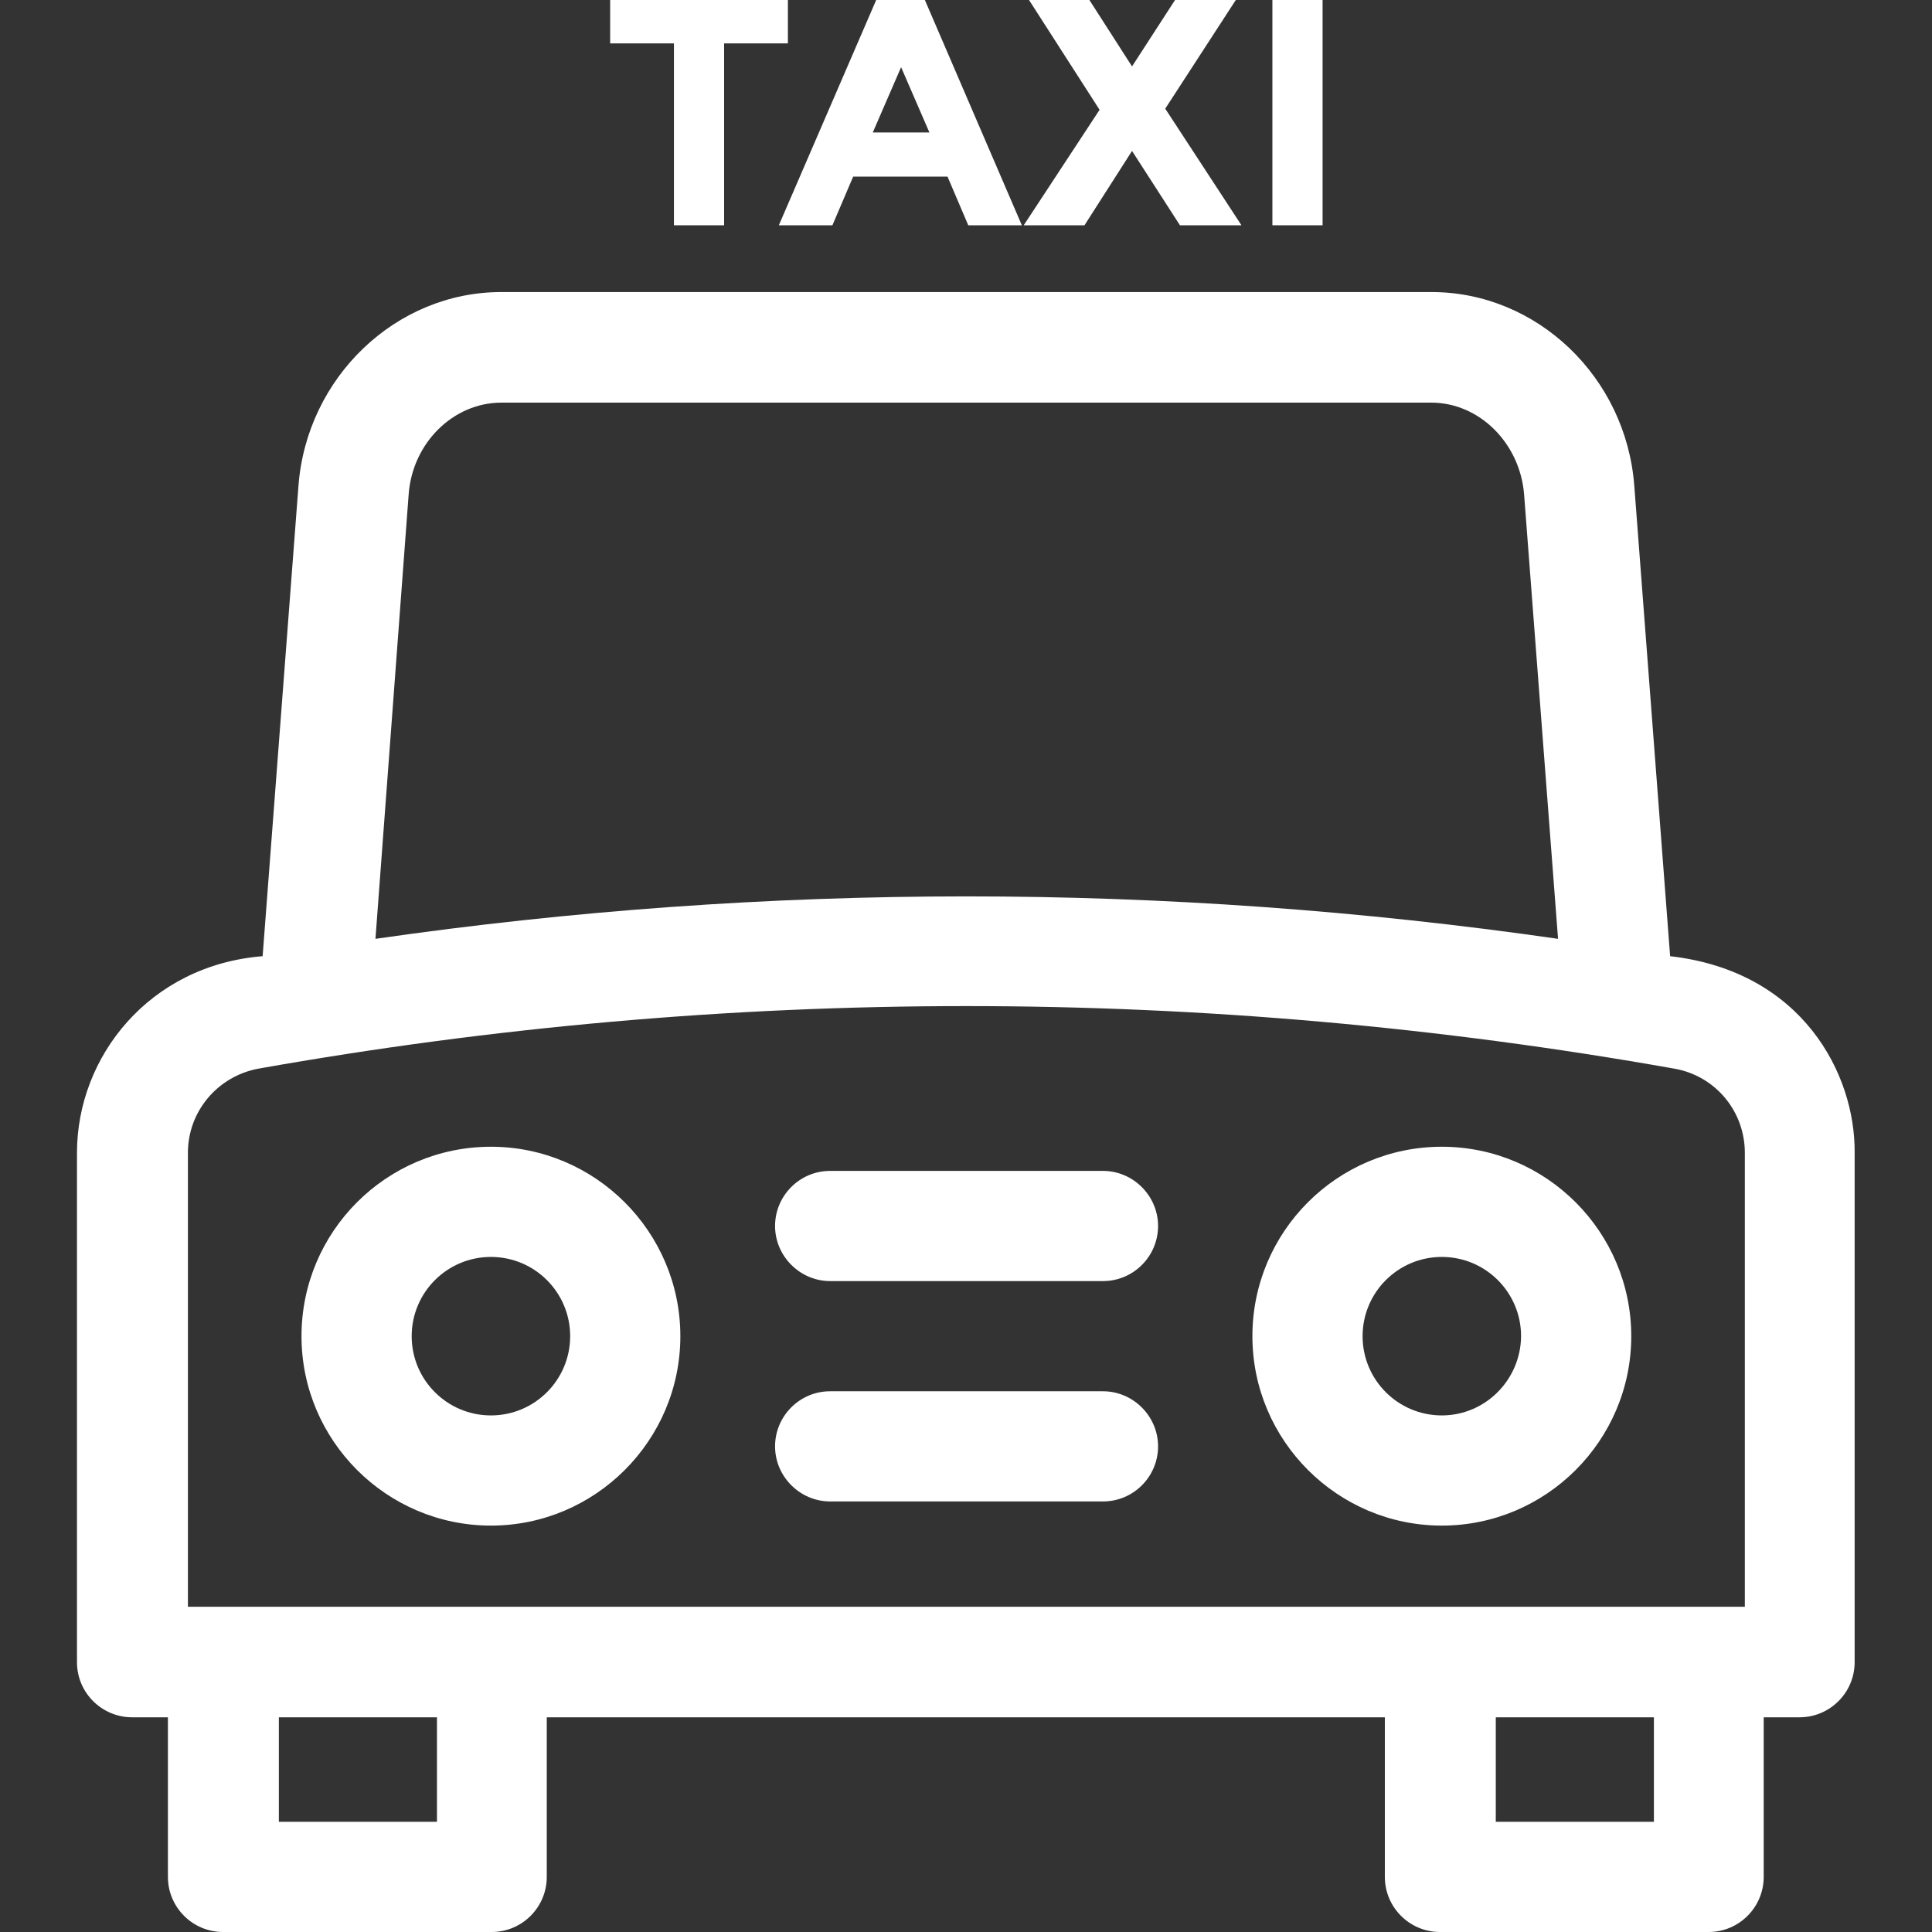 <?xml version="1.0" encoding="utf-8"?>
<!-- Generator: Adobe Illustrator 22.0.0, SVG Export Plug-In . SVG Version: 6.00 Build 0)  -->
<svg version="1.1" id="Capa_1" xmlns="http://www.w3.org/2000/svg" xmlns:xlink="http://www.w3.org/1999/xlink" x="0px" y="0px"
	 viewBox="0 0 512 512" style="enable-background:new 0 0 512 512;" xml:space="preserve" fill="#ffffff">
<rect x="0" y="0" width="512" height="512" fill="#333333" stroke="none"/>
<style type="text/css">
	.st0{fill:#ffffff;}
</style>
<g>
	<g>
		<g>
			<path class="st0" d="M442.6,253.4l-9.5-124.7c-2.2-28.8-25.8-51.3-53.7-51.3H132.8c-27.9,0-51.5,22.6-53.7,51.3l-9.5,124.7
				c-30,2.4-49.2,26.6-49.2,52.1v135c0,8.1,6.6,14.6,14.6,14.6h9.5v42.3c0,8.1,6.6,14.6,14.6,14.6h71.2c8.1,0,14.6-6.6,14.6-14.6
				v-42.3h222.1v42.3c0,8.1,6.6,14.6,14.6,14.6h71.2c8.1,0,14.6-6.6,14.6-14.6v-42.3h9.5c8.1,0,14.6-6.6,14.6-14.6v-135
				C491.7,284.7,477.7,257.4,442.6,253.4z M108.3,131c1-13.6,11.8-24.3,24.6-24.3h246.4c12.7,0,23.5,10.7,24.6,24.3l9,117.8
				c-104.2-15-209.3-15-313.4,0L108.3,131z M115.8,482.8H73.9v-27.7h41.9V482.8z M438.3,482.8h-41.9v-27.7h41.9V482.8z M462.5,425.8
				h-0.1H49.8V305.5c0-11,7.9-20.3,18.7-22.3c124.5-22.1,250.7-22.1,375.2,0c10.9,1.9,18.7,11.3,18.7,22.3V425.8z"/>
		</g>
	</g>
	<g>
		<g>
			<path class="st0" d="M130.1,303.9c-27.7,0-50.2,22.5-50.2,50.2c0,27.7,22.6,50.2,50.2,50.2s50.2-22.5,50.2-50.2
				C180.3,326.5,157.8,303.9,130.1,303.9z M130.1,375.1c-11.6,0-21-9.4-21-21s9.4-21,21-21s21,9.4,21,21
				C151.1,365.7,141.7,375.1,130.1,375.1z"/>
		</g>
	</g>
	<g>
		<g>
			<path class="st0" d="M382.1,303.9c-27.7,0-50.2,22.5-50.2,50.2c0,27.7,22.6,50.2,50.2,50.2c27.6,0,50.2-22.5,50.2-50.2
				C432.3,326.5,409.8,303.9,382.1,303.9z M382.1,375.1c-11.6,0-21-9.4-21-21s9.4-21,21-21c11.6,0,21,9.4,21,21
				C403,365.7,393.6,375.1,382.1,375.1z"/>
		</g>
	</g>
	<g>
		<g>
			<polygon class="st0" points="161.7,0 161.7,11.5 178.6,11.5 178.6,59.7 191.9,59.7 191.9,11.5 208.8,11.5 208.8,0 			"/>
		</g>
	</g>
	<g>
		<g>
			<path class="st0" d="M245.1,0h-12.9l-25.8,59.7h14.2l5.5-12.9h25l5.5,12.9h14.2L245.1,0z M231.3,35.1l7.5-17.3l7.5,17.3H231.3z"
				/>
		</g>
	</g>
	<g>
		<g>
			<polygon class="st0" points="308.8,28.8 327.5,0 311.4,0 300,17.6 288.7,0 272.7,0 291.4,29.1 271.3,59.7 287.4,59.7 300,40
				312.7,59.7 329,59.7 			"/>
		</g>
	</g>
	<g>
		<g>
			<rect x="337.2" class="st0" width="13.3" height="59.7"/>
		</g>
	</g>
	<g>
		<g>
			<path class="st0" d="M292.3,368.7H220c-8.1,0-14.6,6.6-14.6,14.6s6.6,14.6,14.6,14.6h72.3c8.1,0,14.6-6.6,14.6-14.6
				S300.3,368.7,292.3,368.7z"/>
		</g>
	</g>
	<g>
		<g>
			<path class="st0" d="M292.3,310.3H220c-8.1,0-14.6,6.6-14.6,14.6s6.6,14.6,14.6,14.6h72.3c8.1,0,14.6-6.6,14.6-14.6
				S300.3,310.3,292.3,310.3z"/>
		</g>
	</g>
</g>
</svg>
